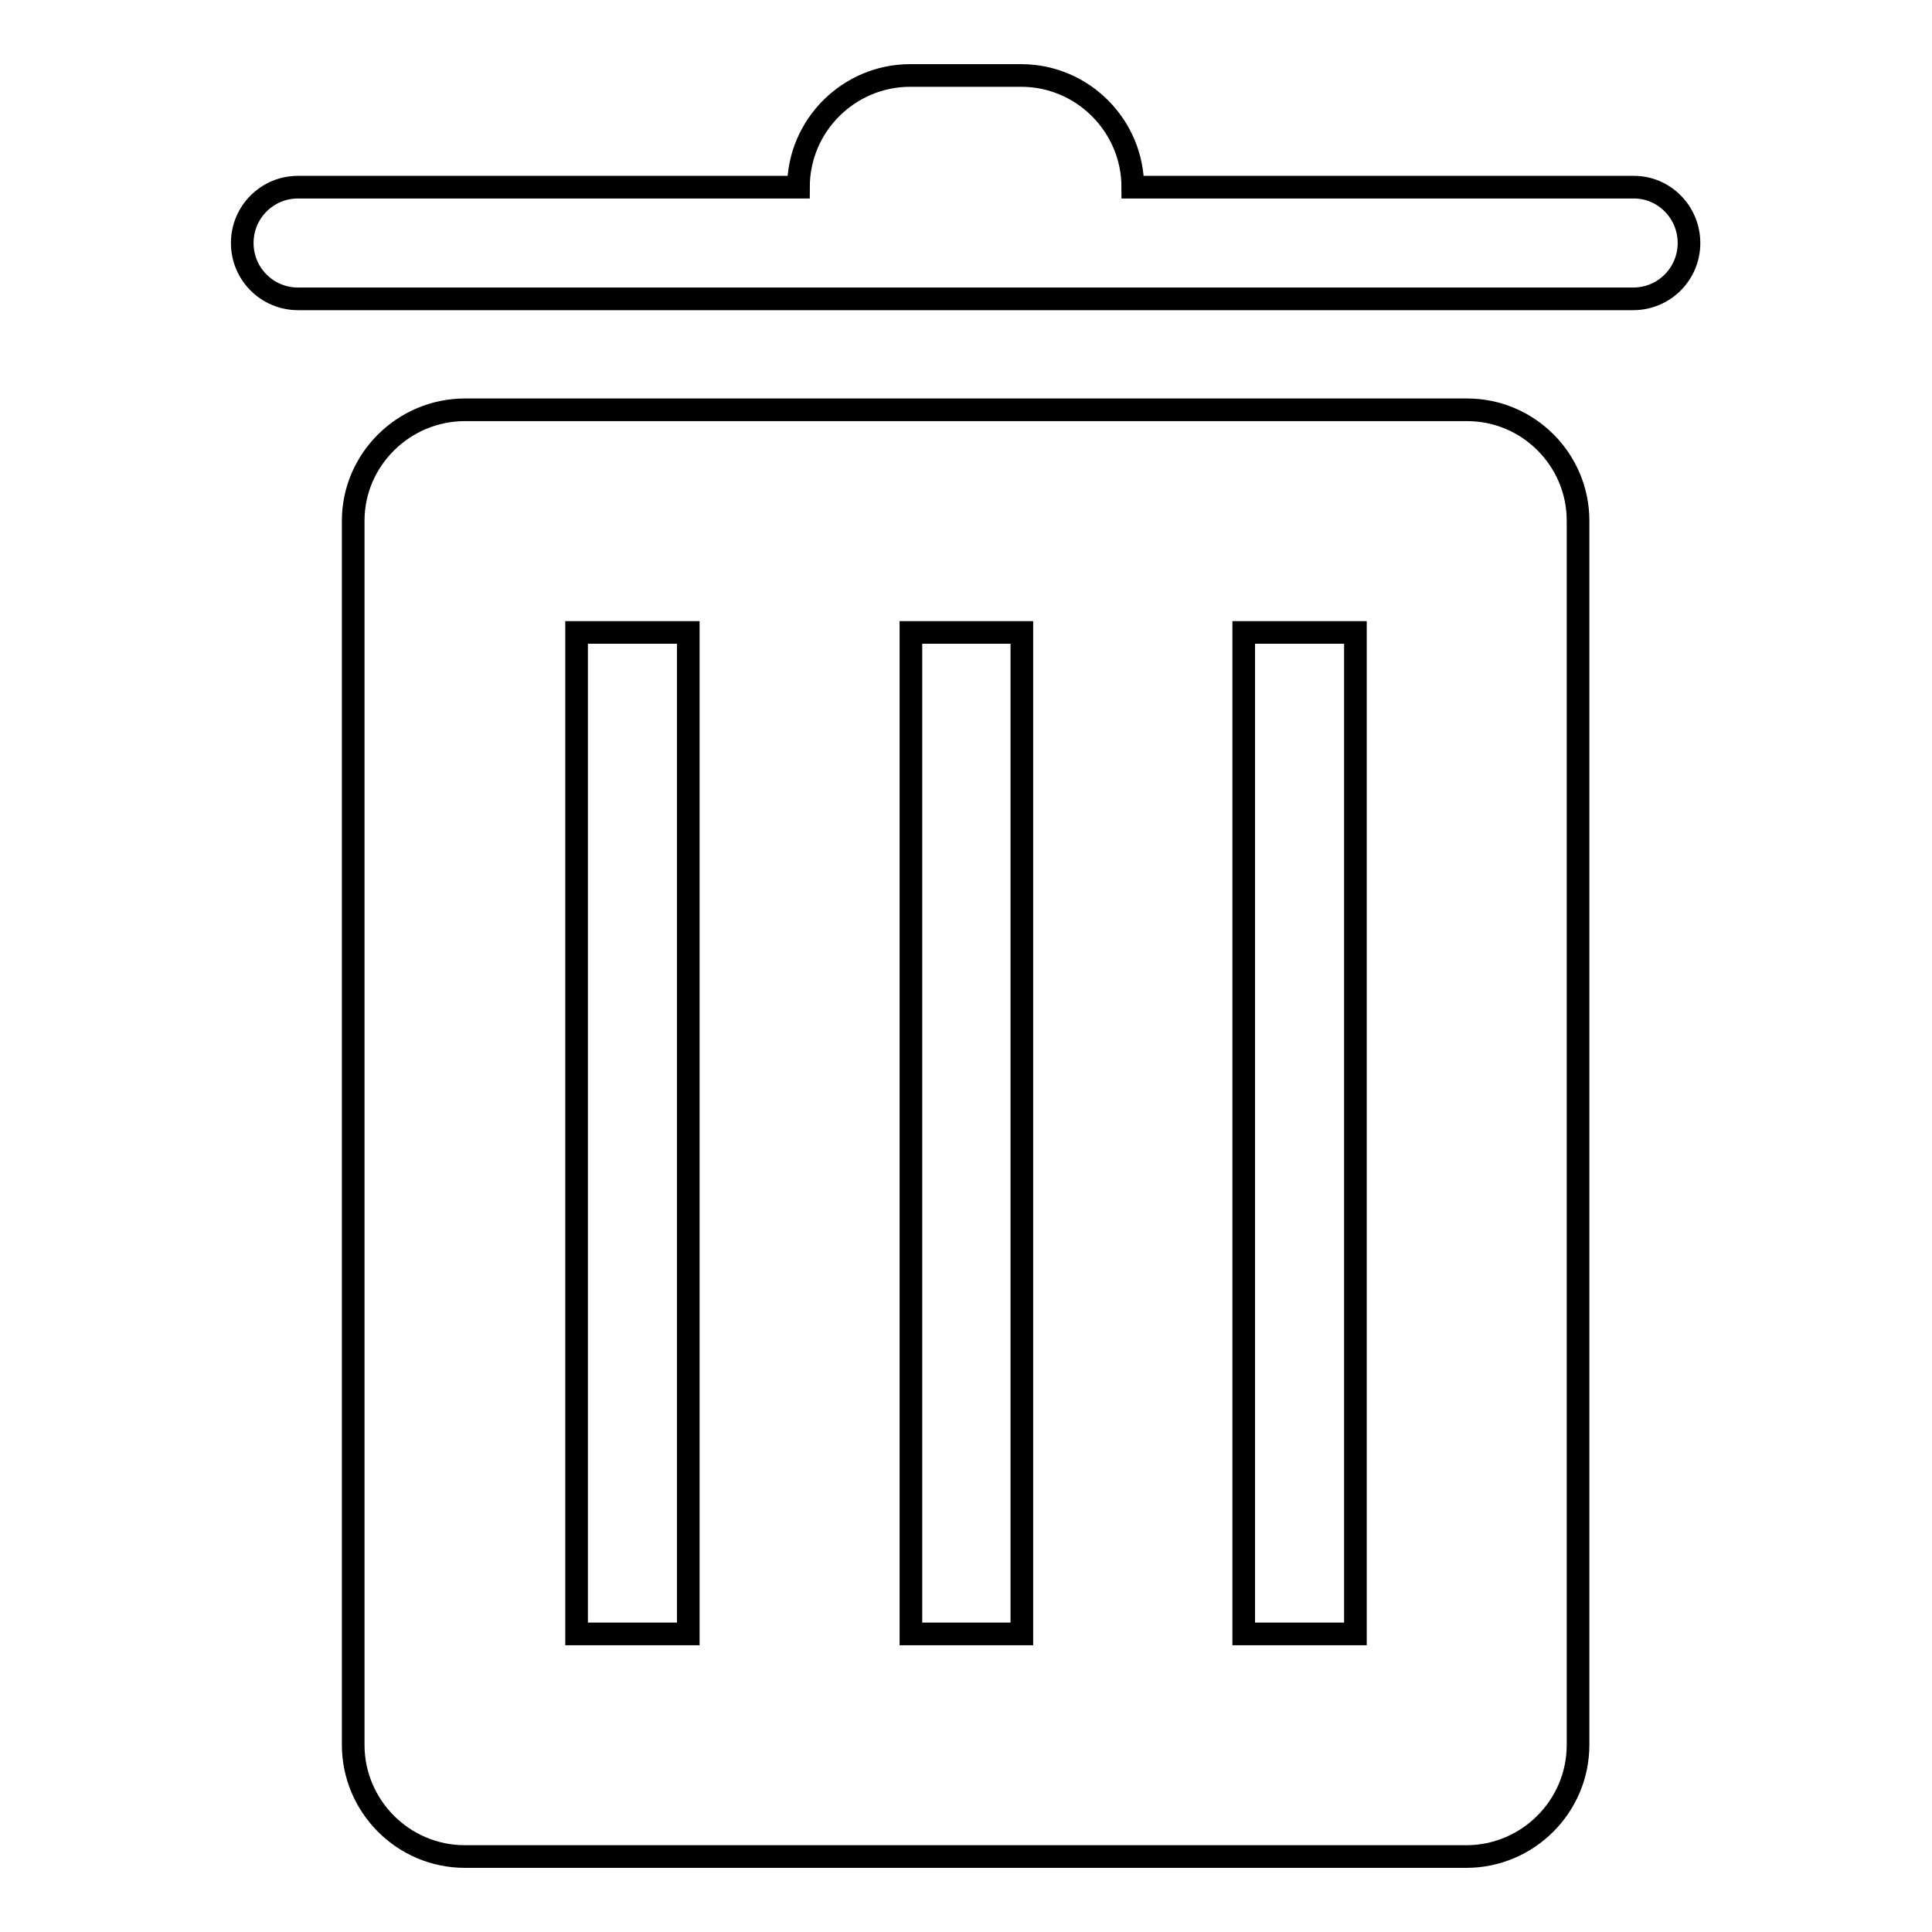 <?xml version="1.0" encoding="utf-8"?>
<!-- Svg Vector Icons : http://www.onlinewebfonts.com/icon -->
<!DOCTYPE svg PUBLIC "-//W3C//DTD SVG 1.1//EN" "http://www.w3.org/Graphics/SVG/1.1/DTD/svg11.dtd">
<svg version="1.1" xmlns="http://www.w3.org/2000/svg" xmlns:xlink="http://www.w3.org/1999/xlink" x="0px" y="0px" viewBox="0 0 256 256" enable-background="new 0 0 256 256" xml:space="preserve">
<g><g><path stroke-width="3" fill-opacity="0" stroke="#000000"  d="M216.5,24.8h-66.4c0-8.1-6.6-14.8-14.8-14.8h-14.7c-8.1,0-14.8,6.6-14.8,14.8H39.5c-4.1,0-7.4,3.3-7.4,7.4s3.3,7.4,7.4,7.4h81.1h14.7h81.1c4.1,0,7.4-3.3,7.4-7.4S220.5,24.8,216.5,24.8z"/><path stroke-width="3" fill-opacity="0" stroke="#000000"  d="M194.4,54.3H61.6c-8.1,0-14.8,6.6-14.8,14.7v162.2c0,8.1,6.6,14.8,14.8,14.8h132.7c8.1,0,14.8-6.6,14.8-14.8V69C209.1,60.9,202.5,54.3,194.4,54.3z M91.1,216.5H76.4V83.8h14.8V216.5z M135.4,216.5h-14.7V83.8h14.7V216.5z M179.6,216.5h-14.8V83.8h14.8V216.5z"/></g></g>
</svg>